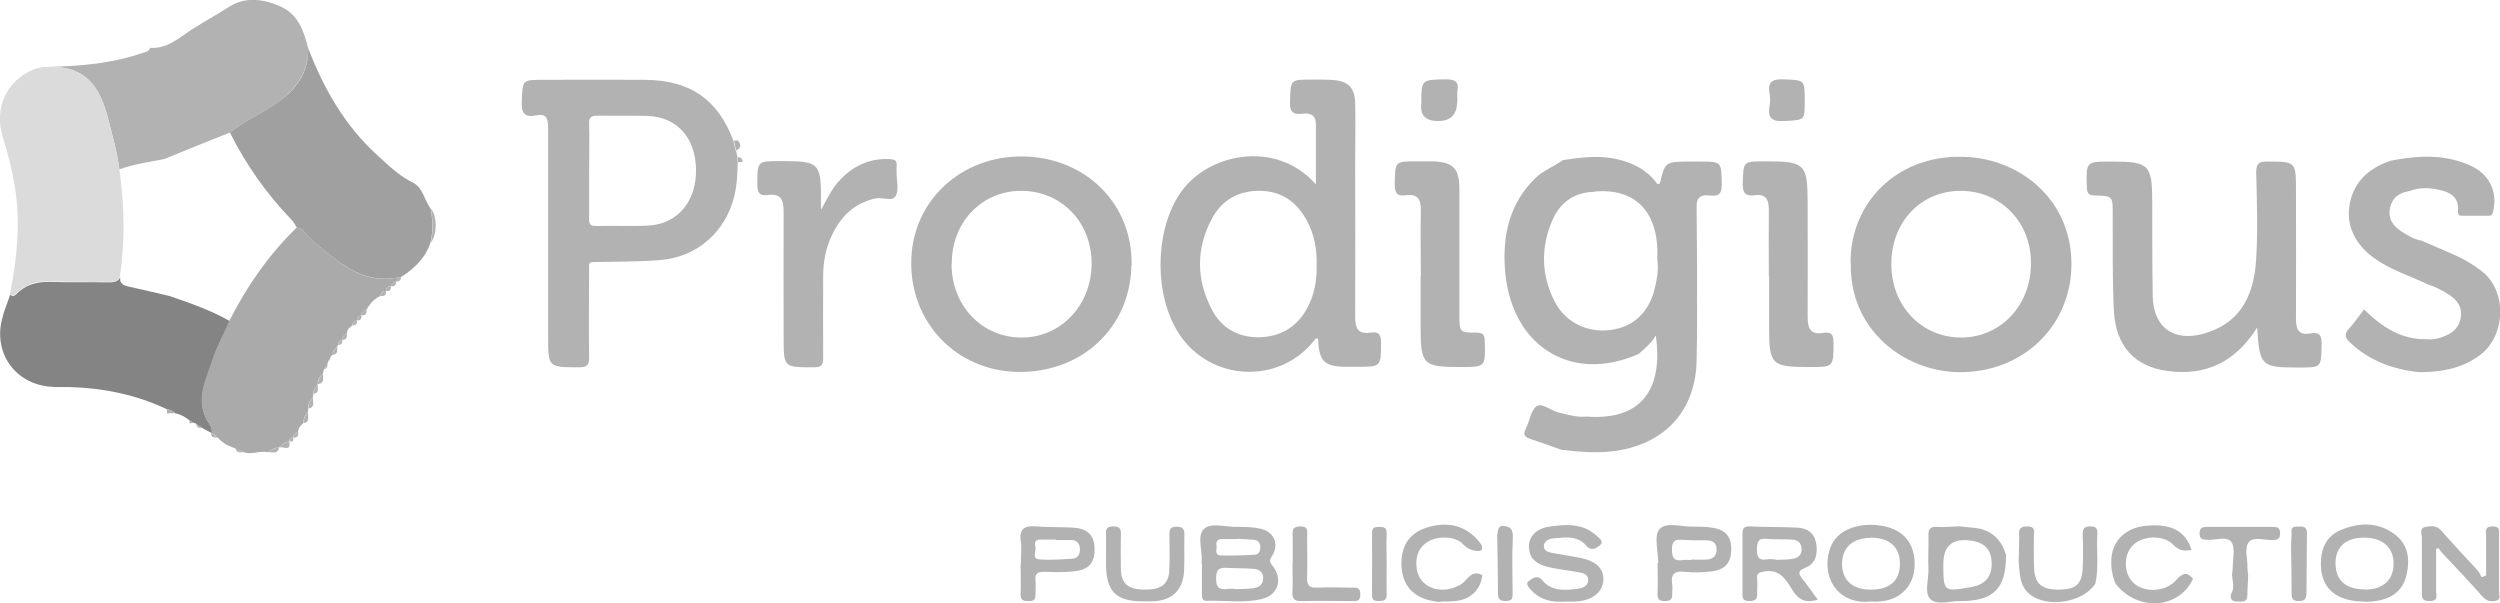 <?xml version="1.0" encoding="UTF-8"?>
<svg id="Layer_1" data-name="Layer 1" xmlns="http://www.w3.org/2000/svg" version="1.1" viewBox="0 0 1024.4 247.2">
  <defs>
    <style>
      .cls-1 {
        fill: #aaa;
      }

      .cls-1, .cls-2, .cls-3, .cls-4, .cls-5 {
        stroke-width: 0px;
      }

      .cls-2 {
        fill: #848484;
      }

      .cls-3 {
        fill: #a0a0a0;
      }

      .cls-4 {
        fill: #b2b2b2;
      }

      .cls-5 {
        fill: #dbdbdb;
      }
    </style>
  </defs>
  <path class="cls-4" d="M61.6,19.6c5.1.4,9.5-2.3,13.2-4.9,6.2-4.5,13-8,19.4-12.1,6-3.8,13.4-3.2,20.4-.1,7.8,3.4,9.8,10.2,11.7,17.3,0,10-4.8,16.5-12.9,22.4-6.2,4.4-13.3,7.3-19.2,12.1-9,3.6-18,7.2-27,10.9-6.1,1.2-12.3,2-18.3,4.2-.9-7.2-2.9-14.1-4.7-21.1-3.1-11.9-8.4-21.3-24.2-20.9,13-.3,25.9-1.4,38.4-5.7,1.3-.4,2.6-.6,3.1-2Z"/>
  <path class="cls-2" d="M80.4,173.7c-.2-.3-.4-.4-.8-.3-.6-.4-1.3-.7-1.9-1.1-1.7-1.4-3.6-2.5-5.8-2.9-1-1-2.2-1.5-3.5-1.7-12.6-6-26-8.7-39.9-9.1-2.8,0-5.7.1-8.5-.2-14-1.5-22.6-13.8-19.2-27.5.8-3.5,2.3-6.9,3.4-10.3.8,1,1.4.9,2.4,0,3.7-3.9,8.4-5.2,13.8-5.1,7.9.3,15.9,0,23.8.2,2,0,4,0,5.1-2.1-.4,2.6,1.2,3.3,3.3,3.8,5.6,1.2,11.3,2.6,16.9,3.9,8.4,2.9,16.9,5.8,24.7,10.3-2.4,5.5-5.4,10.9-7.2,16.6-2.4,7.4-6.5,14.8-2.6,23.1.9,2,2.9,3.7,2.4,6.2-1.3-.7-2.6-1.4-3.9-2.1-.8-.5-1.6-1.1-2.4-1.6Z"/>
  <path class="cls-5" d="M49.2,113.4c-1.1,2.1-3,2.1-5.1,2.1-7.9,0-15.9,0-23.8-.2-5.4-.2-10,1.2-13.8,5.1-.9,1-1.6,1-2.4,0,2.7-13.6,4.2-27.2,2.4-41.1-1.1-8-3-15.6-5.4-23.3-3.6-11.7,1.6-23,12.6-27.5,2-.8,4.1-1.2,6.3-1.1,15.9-.3,21.1,9,24.2,20.9,1.8,7,3.8,13.9,4.7,21.1,2.1,14.7,2.4,29.4.2,44.1Z"/>
  <path class="cls-4" d="M995.2,116.7c-7.7-3.7-16.1-6.2-23-11.4-8.2-6.2-11.7-14.9-8.7-24.5,2.4-7.7,8.4-12.3,15.9-14.9,8.7-1.7,17.4-2.6,26.1-.4,2.7.7,5.4,1.6,7.9,2.9,7.1,3.7,10.1,10.9,8.1,18.5-.2.9-.5,1.5-1.5,1.5-3.8,0-7.6,0-11.4,0-1.4,0-1.5-1-1.4-2,.5-5.6-3.3-7.7-7.7-8.6-4-.9-8.2-1.1-12.2.5-4.2.6-7.1,2.7-8,7-.9,4.4,1.4,7.4,4.8,9.6,2.5,1.6,5.1,3.2,8.1,3.7,4.8,2.1,9.7,4.1,14.5,6.3,3.5,1.6,6.7,3.6,9.8,5.9,11.2,8.2,10.2,26.9-.3,34.7-7.5,5.6-16,7-24.9,7-10.7-1.1-20.3-4.6-28.3-12.1-2.1-2-2.6-3.4-.5-5.7,2.2-2.4,4.1-5.2,6.2-7.9,7.3,7.2,15.2,12.4,25.6,12.2,2.7.3,5.3-.3,7.7-1.4,3.6-1.5,6-4,6.4-8.1.4-4-1.7-6.6-4.7-8.6-2.6-1.7-5.4-3.2-8.4-4.2Z"/>
  <path class="cls-4" d="M998.2,225c0,5.6,0,11.3,0,16.9,0,1.8,1.2,4.4-2.7,4.4-3.6,0-3.1-2.1-3.1-4.3,0-7.2,0-14.3,0-21.5,0-1.6-1.2-4.1,1.5-4.6,2.2-.4,4.5-.7,6.4,1.5,4.8,5.5,9.9,10.8,14.8,16.2.8.8,1.2,1.9,1.8,2.9.6-.2,1.2-.5,1.8-.7,0-5.3,0-10.7,0-16,0-1.8-.8-4.1,2.6-4.1,3.4,0,2.7,2,2.7,4,0,7.5,0,15,0,22.5,0,1.3.9,3.3-1,3.9-2.1.6-4.1.3-5.8-1.7-5.3-6-10.8-11.8-16.3-17.6-.7-.7-1.2-1.6-1.8-2.3-.3.2-.7.4-1,.6Z"/>
  <path class="cls-4" d="M968.9,246.5c-11.4,0-17.7-5.3-17.9-14.9-.1-6.3,1.9-11.7,7.9-14.3,7.6-3.3,15.4-3.5,22.3,1.6,5.6,4.1,6.4,10.3,4.9,16.7-1.7,7.4-7.5,11-17.3,11ZM969,241.6c7.4,0,11.7-3.8,11.8-10.5.1-6.7-4.5-10.8-12.1-10.8-7.5,0-11.7,3.8-11.7,10.5,0,7,4.2,10.7,12,10.7Z"/>
  <path class="cls-4" d="M914.6,235.4c.1-1,.3-2,.3-3,0-3.5,1.1-7.8-.5-10.2-1.8-2.7-6.5-.8-9.9-1-1.8-.1-3.2-.2-3.2-2.6,0-2.3,1.1-2.7,3-2.7,9,0,18,0,27,0,2,0,3,.4,3,2.7,0,2.4-1.2,2.6-3.1,2.7-3.3.1-7.6-1.5-9.6.7-2.2,2.5-.5,7-.7,10.6,0,1,.2,2,.3,3,0,2.6-.3,5.2-.3,7.8,0,1.9-.3,3.2-2.6,3.1-2-.1-4.5.6-4.2-2.9,1.7-2.6.7-5.3.5-8Z"/>
  <path class="cls-4" d="M938.8,225.3c0-2,0-3.9.2-5.9.1-1.4-.8-3.6,2-3.6,1.9,0,4.2-.6,4.3,2.5,0,8.1-.2,16.2-.2,24.3,0,2.2-.2,3.7-3.1,3.7-3.1,0-3-1.6-3-3.7,0-5.8-.1-11.6-.2-17.3Z"/>
  <path class="cls-4" d="M68.4,167.6c1.4.2,2.6.8,3.5,1.7-1.2,0-2.4,0-3.5.1,0-.6,0-1.2,0-1.9Z"/>
  <path class="cls-4" d="M671.3,145.1c-28,12.3-52.9-3.8-54.7-35.8-.8-13.5,2.2-26.1,12.3-36.1,3.3-3.3,7.8-4.9,11.5-7.6,7.2-1.1,14.4-2,21.7-.5,6.9,1.5,12.9,4.5,17.1,10.4.5-.2,1-.3,1-.5,1.9-8.3,2.3-8.7,10.7-8.8,1.8,0,3.7,0,5.5,0,9.1,0,8.9,0,9.1,9,.1,3.9-.9,5.4-4.9,4.9-3.1-.4-5.5.4-5.4,4.5.2,14,.2,27.9.2,41.9,0,7.2,0,14.3-.2,21.5-.5,19.9-12.4,33.3-32.1,36.6-7.9,1.3-15.6.6-23.3-.3-4.2-1.5-8.4-3-12.6-4.4-2.2-.7-3.4-1.6-2-4.2,1.6-3,2-7.5,4.4-9.2,2.3-1.6,5.8,1.7,8.9,2.5,3.9.9,7.6,2.1,11.7,1.7,21.8,1.6,31.4-10.4,28.3-33.2-1.9,3.2-4.7,5.4-7.2,7.7ZM653.2,78.6c-8,.2-13.7,4.2-16.9,11.2-5,11.2-4.9,22.7.7,33.7,4.4,8.6,13.4,13,23,11.7,9.1-1.2,15.4-6.9,17.9-16.4,1-4,1.8-8.1,1.2-12.4.9-19.2-8.6-29.5-25.9-27.9Z"/>
  <path class="cls-4" d="M744.8,245.7c-5.4,1.8-8.2-.4-10.5-4.2-2.6-4.2-5.2-8.5-11.5-7.3-2.1.4-3,.7-2.8,2.9.2,2,0,4,0,6,.2,2.4-.7,3.1-3.1,3.2-2.6,0-3-1.1-2.9-3.3,0-8,0-16,0-24,0-2.2.3-3.4,3-3.3,6.5.3,13,.2,19.5.5,4.1.2,7,2.2,7.7,6.5.7,4.3-.1,8.3-4.6,10-3.2,1.3-2.6,2.5-1,4.6,2.1,2.5,3.9,5.3,6.2,8.3ZM727.5,229.4s0,0,0,0c2.3-.1,4.7,0,6.9-.4,2.3-.3,4-1.5,3.8-4.3-.2-2.5-1.7-3.5-3.9-3.6-3.5-.2-7,0-10.4-.3-3.6-.4-3.9,1.4-4,4.3,0,3.1.7,4.7,4.1,4.1,1.1-.2,2.3,0,3.5,0Z"/>
  <path class="cls-4" d="M641.2,246.5c-4.9.4-9.9-.5-13.7-4.6-.9-1-2.6-2.6-1.2-3.7,1.4-1,3.6-2.9,5.6-.5,3.9,4.7,9.1,4.2,14.3,3.6,2.1-.2,4.6-1.1,4.6-3.7,0-2.4-2.4-2.9-4.4-3.2-3.9-.7-7.9-1.1-11.8-2-4.3-1-7.9-3-8.1-8.1-.2-4.2,2.8-7.7,8.3-8.5,6.8-1,13.7-1.5,19.4,3.7,1,1,3.2,2.4,1.4,3.9-1.3,1.1-3.5,2.7-5.6.2-3.7-4.3-8.7-3.4-13.5-3-1.8.2-3.9,1.1-3.9,3.2,0,2,2,2.5,3.6,2.8,3.4.6,6.9,1.2,10.3,1.8,7.2,1.2,10.7,4.3,10.5,9.2-.3,5.3-4.8,8.7-11.9,8.9-1.2,0-2.3,0-3.9,0Z"/>
  <path class="cls-4" d="M802.2,215.6c2,.2,3.9.5,5.9.6,7.3.5,11.9,4.3,13.9,11.3,0,13.7-5.1,18.9-19,18.8-4.1,0-9.4,1.8-12-.8-2.6-2.6-.7-7.9-.8-12-.2-4.6.1-9.3,0-13.9-.1-2.7.6-3.9,3.5-3.7,2.8.2,5.6-.1,8.4-.2ZM796.3,231.1c0,11.4.1,11.5,11.6,9.4,5.7-1,8.4-4.4,8.2-10-.2-5.4-3-8.3-8.7-9q-11.1-1.5-11.1,9.6Z"/>
  <path class="cls-4" d="M766.3,246.5c-11.5,1.2-19.1-7.6-17.2-18.8,1-5.6,4.1-9.4,9.4-11.3,4.7-1.7,9.5-1.7,14.3-.6,8.4,2,12.6,8.6,11.6,17.7-.9,7.7-6.8,12.8-15.1,13-1,0-2,0-3,0ZM766.6,220.4c-7.4,0-11.7,3.9-11.8,10.5,0,6.9,4.3,10.8,12,10.7,7.7,0,11.9-3.9,11.7-11-.1-6.6-4.5-10.3-12-10.3Z"/>
  <path class="cls-4" d="M827.2,229.4c0-3,.2-6,.2-9,0-2.2-.8-4.7,3.2-4.7,3.8,0,2.8,2.5,2.8,4.4,0,4.3-.1,8.7.1,13,.4,6.3,3.3,8.6,10.4,8.5,6.8-.1,9.2-2.3,9.5-8.8.2-4.7.2-9.3,0-14,0-2.5,1-3.1,3.3-3.1,2.3,0,2.8,1,2.7,3-.4,6.8.7,13.7-.8,20.4-4.8,7.8-19.8,10.2-26.9,4.4-4.6-3.8-4-9.2-4.6-14.2Z"/>
  <path class="cls-4" d="M679.5,230.8c0-4.8-1.9-11.3.5-14,2.8-3.1,9.4-.8,14.3-1,2.3,0,4.7,0,7,.4,5.6.7,8.1,3.5,8.1,8.8,0,5.3-2.3,8.4-7.8,9.1-3.8.5-7.7.6-11.4.2-4.4-.5-5.6,1.3-5,5.2.2,1.1,0,2.3,0,3.5.2,2.2-.4,3.3-2.9,3.3-2.4,0-3.2-.7-3.1-3.1.2-4.1,0-8.3,0-12.5,0,0,.2,0,.3,0ZM693,229.4s0,0,0-.1c2.2,0,4.3.1,6.4,0,2.4-.2,4-1.4,4-4.1,0-2.8-1.7-3.8-4.2-3.8-3.3,0-6.6,0-9.9-.2-3.2-.3-4.2.7-4.2,4,0,3.5,1,4.8,4.4,4.3,1.1-.2,2.3,0,3.5,0Z"/>
  <path class="cls-4" d="M866.9,239.2c-1.5-3.4-2-7-1.7-10.7.6-7.1,5.9-12.1,13.5-13,10.6-1.2,16.8,1.9,19.3,9.8-2.9.6-5.1.4-7.5-2.1-4.1-4.3-13-3.7-16.8.5-3.8,4.2-3.4,11.9.8,15.4,4.7,4,13.1,3.3,17.2-1.4,2.7-3.2,4.8-3.3,6.9-.5-5.7,12.4-22.8,13.5-31.7,2Z"/>
  <path class="cls-4" d="M590.3,246.7c-9.9-.7-15.4-5.7-16-14.3-.5-8.1,2.8-13.6,9.7-16,9.5-3.3,17.9-.8,23.2,7.1,0,.9.4,1.9-.9,2.3-2.7,0-4.8-.7-6.9-2.9-3-3.2-9.9-3.4-14-1.1-4.3,2.5-5.5,6.5-4.9,11.1,1,7.9,9.9,11.2,17.9,6.7,2.9-1.6,4.3-6.5,9-3.9-.7,6-4.8,10-11.2,10.6-2,.2-4,.2-6,.2Z"/>
  <path class="cls-4" d="M613.4,219.4c.5-1.3,0-3.2,1.9-3.9,3.4,0,4.8,1.2,4.6,5-.4,7.3-.1,14.6-.1,21.9,0,2,.4,3.9-2.8,3.9-3.4,0-3.2-1.9-3.2-4.1,0-7.6-.2-15.2-.3-22.8Z"/>
  <path class="cls-4" d="M758.3,107.7c-.3-24.2,19.1-45.6,49-43.3,21.4,1.7,41.6,17.9,41.5,44.1-.2,25.3-20.1,44.3-46.2,44-22.5-.3-44.9-17.5-44.2-44.7ZM775,108.3c0,17.1,12.5,30.1,28.7,30,16.3-.1,28.7-13.4,28.5-30.8-.1-16.7-12.5-29.3-28.8-29.3-16.4,0-28.5,12.9-28.4,30.1Z"/>
  <path class="cls-4" d="M924.9,134.2c-8.9,14.2-21.2,20-36.9,17.8-13.5-1.9-21-10.3-21.8-24.5-.7-13.3-.4-26.6-.5-39.9,0-7.2,0-7.3-7.1-7.5-2.5,0-3.4-.6-3.5-3.3-.3-10.6-.5-10.6,10.1-10.6,15.5,0,16.7,1.2,16.7,16.8,0,12.8,0,25.6.2,38.5.3,12.5,8.4,18.6,20.6,15.3,13.8-3.8,20.8-13.6,21.8-30.7.7-11.8.3-23.6,0-35.5,0-3.6,1.1-4.4,4.5-4.4,11.8,0,11.8,0,11.8,12,0,17.5.1,35,0,52.5,0,4.5,1.3,6.8,6,5.9,4-.7,4.5,1.2,4.5,4.7-.2,9.3,0,9.3-9.3,9.3-.2,0-.3,0-.5,0-14.9,0-15.6-.7-16.6-16.2Z"/>
  <path class="cls-4" d="M724.8,112.9c0-9-.1-18,0-27,0-4.2-1.3-6.5-5.7-5.9-3.8.5-5.1-.8-5-4.8.3-9.1,0-9.1,9.2-9.1,16.4,0,17.4,1,17.4,17.4,0,15.5.1,31,0,46.4,0,4.8,1.3,7.4,6.5,6.5,3.3-.6,4.1.8,4.1,4.1,0,9.9,0,9.9-9.7,9.9-15.8,0-16.7-.9-16.7-16.5,0-7,0-14,0-21Z"/>
  <path class="cls-4" d="M739.5,41.4c0,8.1,0,7.7-8.4,8.2-5.2.3-6.8-1.3-6-6.2.3-1.6.3-3.4,0-5-.9-4.9,1.2-6.1,5.9-5.9,8.5.4,8.5.1,8.5,8.8Z"/>
  <path class="cls-4" d="M301.6,61.6c.2,1,.4,1.9.6,2.9,0,.7,0,1.3.1,2-.1,4.5-.3,9-1.3,13.4-3.5,15.1-15.4,25.6-30.9,26.7-9.3.7-18.6.6-27.9.8-.9,0-.9.5-.8,1.1,0,12.6-.2,25.3,0,37.9,0,3.2-.8,4.1-4.1,4.1-12.7,0-12.7,0-12.7-12.6,0-28.5,0-56.9,0-85.4,0-3.9-.6-6.1-5-5.2-5,1-6-1.3-5.8-5.9.4-8.7.1-8.7,9-8.7,13.8,0,27.6-.1,41.5,0,18.6.2,29.8,8,36.2,24.9.3,1.3.6,2.7.9,4ZM241.4,69.6c0,6.7,0,13.3,0,20,0,2,.3,3,2.7,3,7.3-.2,14.7.2,22-.2,11.8-.8,19.4-10.2,19.1-23.2-.3-12.9-7.9-21.3-19.9-21.7-6.8-.2-13.7,0-20.5-.1-2.6,0-3.5.7-3.4,3.3.2,6.3,0,12.7,0,19Z"/>
  <path class="cls-1" d="M86.6,177.3c.5-2.6-1.5-4.3-2.4-6.2-3.8-8.3.2-15.7,2.6-23.1,1.8-5.7,4.8-11.1,7.2-16.6,7.2-14.2,16.2-27.1,27.6-38.2,1,.4,2,.6,2.9,1.6,1.9,2.3,4.2,4.4,6.6,6.4,9.4,7.7,18.8,15.4,32.3,12.4-.4.6-.7,1.2-1.1,1.8,0,0,0,0,0,0-1.1.2-1.9.8-2.1,1.9,0,0,0,0,0,0-1.2,0-2,.6-2.1,1.9-1.4,0-2,.9-2.3,2.1-2.5,1.2-4.3,3.2-5.6,5.6-1.2.4-2,1-2.1,2.3,0,0,0,0,0,0-1.2.2-1.8.9-1.9,2.1,0,0,0,0,0,0-1.1.3-1.7,1-1.9,2.1-1.2.8-2.2,1.8-2.2,3.4-1.2.4-1.9,1.2-1.9,2.5,0,0,0,0,0,0-1,.3-1.6,1-1.7,2.1-.3.2-.4.5-.3.8-1,.8-2,1.7-1.9,3.2-.7.4-1,1-1.1,1.8-.6.2-.8.6-.8,1.2-.2.2-.3.5-.2.8-.5.7-1,1.4-1.4,2.1-.2.6-.4,1.2-.6,1.9-1.3,1.1-2,2.5-2,4.3l-.2.2s.1.2.1.2c-1,1-1.8,2.1-1.7,3.6,0,.5-.2,1-.3,1.5-1.3,1.2-1.9,2.7-1.8,4.5,0,.5-.1,1-.2,1.5-1.3,1.2-1.8,2.8-1.9,4.5-1.1.9-2,2-2.1,3.5-1.1.4-1.9,1-2,2.3,0,0,0,0,0,0-.8.2-1.6.4-1.5,1.5,0,0-.1,0-.1,0-1.7.4-3.1,1.3-4.2,2.6,0,0,0,0,0,0-1.7,0-3.3.7-4.5,1.9-3.3-.8-6.6,1.2-9.9,0-1.1-.5-2.3-1-3.4-1.5-1.2-.5-2.4-1-3.6-1.5-.5-.3-1-.7-1.5-1-.4-.3-.7-.6-1.1-.9-.3-.3-.6-.5-.8-.8-.2-.3-.5-.4-.8-.3-.4-1-1-1.7-2.1-1.8l.2-.2Z"/>
  <path class="cls-3" d="M163.4,113.6c-13.5,2.9-22.9-4.7-32.3-12.4-2.4-1.9-4.6-4-6.6-6.4-.9-1.1-1.9-1.2-2.9-1.6-.7-1.1-1.3-2.3-2.2-3.2-10.2-10.6-18.6-22.5-25.2-35.7,5.9-4.8,13-7.7,19.2-12.1,8.2-5.8,13-12.3,12.9-22.4,6.4,16.6,15,31.7,28.3,43.8,4.6,4.2,9,8.5,14.7,11.3,3.9,1.9,4.6,7.1,7.1,10.5,1,4.7,1.1,9.3,0,14-2.1,6.4-6.7,10.7-12.2,14.2-.3-.1-.6-.1-.9,0Z"/>
  <path class="cls-4" d="M176.5,99.4c1.1-4.7.9-9.3,0-14,2.7,2.9,2.7,11,0,14Z"/>
  <path class="cls-4" d="M114.3,183.4c1.1-1.3,2.6-2.1,4.2-2.6.9,4.7-2.8,1.8-4.2,2.6Z"/>
  <path class="cls-4" d="M301.6,61.6c-.3-1.3-.6-2.7-.9-4,.5,0,1.1,0,1.6-.1,1.5,1.7,1.5,3.1-.7,4.2Z"/>
  <path class="cls-4" d="M130.3,157.4c0-1.7.7-3.1,2-4.3,0,1.7.9,3.8-2,4.3Z"/>
  <path class="cls-4" d="M126.4,167.4c0-1.8.5-3.3,1.8-4.5-.1,1.7,1.1,3.9-1.8,4.5Z"/>
  <path class="cls-4" d="M124.3,173.4c.1-1.7.7-3.3,1.9-4.5-.2,1.7,1.1,4-1.9,4.5Z"/>
  <path class="cls-4" d="M109.8,185.3c1.3-1.2,2.8-1.8,4.5-1.9-.5,3-2.8,1.7-4.5,1.9Z"/>
  <path class="cls-4" d="M136.3,145.4c0-1.5,1-2.3,1.9-3.2,0,1.5.2,3.1-1.9,3.2Z"/>
  <path class="cls-4" d="M120.2,179.3c0-1.3.9-2,2-2.3.1,1.5-.3,2.5-2,2.3Z"/>
  <path class="cls-4" d="M128.5,161.4c0-1.5.7-2.6,1.7-3.6,0,1.5.6,3.2-1.7,3.6Z"/>
  <path class="cls-4" d="M140.2,139.3c0-1.3.7-2.1,1.9-2.5.2,1.5-.2,2.5-1.9,2.5Z"/>
  <path class="cls-4" d="M148.1,129.2c0-1.3.9-2,2.1-2.3.1,1.5-.3,2.5-2.1,2.3Z"/>
  <path class="cls-4" d="M155.8,121.3c.3-1.2,1-2.1,2.3-2.1.3,1.9-.8,2.2-2.3,2.1Z"/>
  <path class="cls-4" d="M158.1,119.2c.1-1.3.9-1.8,2.1-1.9.1,1.5-.6,2.2-2.1,1.9Z"/>
  <path class="cls-4" d="M302.4,66.4c0-.7,0-1.3-.1-2,1.3,0,2,.7,2,2-.6,0-1.3,0-1.9,0Z"/>
  <path class="cls-4" d="M86.5,177.5c1.1,0,1.7.8,2.1,1.8-1.3,0-2.2-.3-2.1-1.8Z"/>
  <path class="cls-4" d="M80.4,173.7c.8.5,1.6,1.1,2.4,1.6-1.3.2-2.2-.1-2.4-1.6Z"/>
  <path class="cls-4" d="M77.7,172.2c.6.4,1.3.7,1.9,1.1-.6-.5-2.4,1.3-1.9-1.1Z"/>
  <path class="cls-4" d="M96.5,183.8c1.1.5,2.3,1,3.4,1.5-1.3,0-2.9.5-3.4-1.5Z"/>
  <path class="cls-4" d="M138.6,141.4c.1-1,.7-1.8,1.7-2.1.1,1.2-.4,2-1.7,2.1Z"/>
  <path class="cls-4" d="M144.4,133.4c.2-1.1.8-1.8,1.9-2.1.1,1.4-.5,2-1.9,2.1Z"/>
  <path class="cls-4" d="M146.2,131.3c.1-1.2.7-1.9,1.9-2.1.2,1.5-.4,2.2-1.9,2.1Z"/>
  <path class="cls-4" d="M160.2,117.3c.2-1.1,1-1.8,2.1-1.9,0,1.4-.7,2.1-2.1,1.9Z"/>
  <path class="cls-4" d="M163.4,113.6c.3-.1.6,0,.9,0,0,1.3-.8,1.8-2.1,1.8.4-.6.7-1.2,1.1-1.8Z"/>
  <path class="cls-4" d="M118.7,180.8c0-1.1.7-1.3,1.5-1.5,0,1,0,2-1.5,1.5Z"/>
  <path class="cls-4" d="M132.8,151.3c.5-.7,1-1.4,1.4-2.1,0,1.1-.2,1.9-1.4,2.1Z"/>
  <path class="cls-4" d="M91.3,181.3c.5.3,1,.7,1.5,1-.5-.3-1-.7-1.5-1Z"/>
  <path class="cls-4" d="M89.4,179.6c.3.3.6.5.8.8-.3-.3-.6-.5-.8-.8Z"/>
  <path class="cls-4" d="M241.5,108.4c0-.6,0-1.2.8-1.1-.3.4-.5.7-.8,1.1Z"/>
  <path class="cls-4" d="M134.5,148.4c0-.6.2-1,.8-1.2-.3.4-.5.8-.8,1.2Z"/>
  <path class="cls-4" d="M539.2,75.9c0-8.6,0-16.9,0-25.1,0-3.7-2.4-4.6-5.4-4.2-4.1.5-5.4-.8-5.2-5.1.3-8.9,0-8.9,9-8.9,3,0,6,0,9,.2,6,.6,8.6,3.3,8.7,9.4.2,7.8,0,15.7,0,23.5,0,21.5.1,43,0,64.4,0,4.8,1.5,6.9,6.3,6.2,3.1-.5,4.3.5,4.3,4,0,10,0,10-9.7,10-1.3,0-2.7,0-4,0-9.6,0-11.7-2-12.1-11.5-1.1-.5-1.4.5-1.9,1.1-14.4,17.7-42,16.3-54.8-2.7-10.4-15.4-10.4-41.3-.5-57,11-17.6,40.2-23.4,56.5-4.4ZM539.5,109c.2-6.7-.9-12.9-4-18.6-4-7.4-10-11.9-18.6-12.2-9-.3-16,3.5-20.2,11.2-6.7,12.4-6.6,25.3,0,37.7,4,7.5,10.8,11.2,19.3,11.1,8.6-.2,15.3-4.1,19.5-11.7,3.1-5.5,4.1-11.5,4-17.5Z"/>
  <path class="cls-4" d="M463.6,108.7c-.4,25.5-20.3,44.1-46.5,43.7-25.2-.4-44.2-20.2-43.7-45.5.4-24.5,20.3-43.1,45.8-42.8,25.8.4,44.9,19.5,44.5,44.5ZM389.9,108.3c.1,17.1,12.6,30.1,28.8,30,16.3,0,28.8-13.6,28.6-30.8-.2-16.9-12.8-29.5-29.3-29.3-16,.2-28.2,13.2-28,30.1Z"/>
  <path class="cls-4" d="M336.5,85.8c2.8-5,4.7-9.1,7.9-12.3,5.5-5.7,12.1-8.7,20.1-8.3,2,.1,3.2.5,2.9,2.8-.1,1,0,2,0,3,0,3.2,1,6.9-.4,9.3-1.4,2.5-5.4.4-8.3,1-8.9,2-14.5,7.7-18.1,15.7-2.3,5.1-3.3,10.5-3.3,16,0,11.2-.1,22.3,0,33.5,0,3-.6,4-3.8,4-12.4,0-12.4.2-12.4-12.3,0-17.2-.1-34.3,0-51.5,0-4.8-1.1-7.5-6.4-6.8-3.6.5-4.4-1.1-4.4-4.5.1-9.4,0-9.4,9.3-9.4,16.3,0,16.9.6,16.8,16.8,0,.5,0,1,0,2.8Z"/>
  <path class="cls-4" d="M582.2,113c0-9-.2-18,0-27,.1-4.6-1.6-6.6-6.1-6-4,.6-4.6-1.3-4.6-4.8.2-9.1,0-9.1,9.2-9.1,2,0,4,0,6,0,8.7.2,11.3,2.8,11.3,11.4,0,17.2,0,34.3,0,51.5,0,7.1,0,7.3,7,7.3,2.6,0,3.3.8,3.4,3.4.3,10.7.4,10.7-10,10.7-15.3,0-16.3-1-16.3-16.4,0-7,0-14,0-21Z"/>
  <path class="cls-4" d="M492.4,231c0-.3,0-.7,0-1,.3-4.6-2-10.6,1-13.3,2.9-2.7,8.9-.7,13.5-.8,3.1,0,6.3,0,9.4.7,5.8,1.2,8,6.4,4.9,11.3-1.1,1.7-1,2.3.2,3.9,4.4,5.4,2.4,12-4.2,13.6-7.5,1.9-15.2.5-22.8.8-1.9,0-1.9-1.4-1.9-2.8,0-4.1,0-8.3,0-12.4ZM506.2,241.3s0,0,0,.1c2.5-.1,5,0,7.4-.4,2.3-.3,4-1.4,4-4.2,0-2.5-1.7-3.5-3.8-3.7-3.5-.3-6.9-.2-10.4-.4-3.2-.2-5.1,0-5.1,4.3,0,4.1,1.6,4.8,5,4.3,1-.1,2,0,3,0ZM507.2,220.8s0,0,0,.1c-2.1,0-4.3,0-6.4,0-2.1,0-2.6,1.1-2.3,2.8.2,1.4-1,3.8,1.7,3.9,4.6.1,9.2,0,13.8-.3,1.7,0,2.5-1.4,2.4-3.2,0-1.8-1-2.8-2.7-2.9-2.1-.2-4.3-.3-6.4-.4Z"/>
  <path class="cls-4" d="M418.3,231c0-3,.4-6,0-9-.8-5.5,1.6-6.7,6.5-6.3,5.3.5,10.6.1,15.9.6,5.1.5,7.6,3.3,7.8,8,.3,5.5-1.8,8.8-7.1,9.6-4.4.7-8.9.6-13.4.4-2.7,0-4,.5-3.7,3.5.2,1.8,0,3.7,0,5.5.1,2-.4,3.1-2.7,3-2.1,0-3.5-.1-3.4-2.9.2-4.1,0-8.3,0-12.5ZM432.6,221.3c0,0,0-.1,0-.2-2.2,0-4.3,0-6.5,0-2.5,0-2,2-1.8,3.2.3,1.7-1.6,4.6,1.5,4.9,4.6.4,9.3,0,13.9-.3,2.1-.2,2.9-2,2.8-4.1-.1-2.2-1.3-3.4-3.4-3.5-2.1,0-4.3,0-6.5,0Z"/>
  <path class="cls-4" d="M453.2,226.9c0-2.7.1-5.3,0-8-.2-2.4.7-3.2,3.1-3.2,2.5,0,3.1,1,3,3.3-.1,4.8-.1,9.6,0,14.5.2,5.6,2.9,7.9,9.1,8.1,7,.2,10.3-1.9,10.7-7.5.3-4.8.1-9.6.1-14.4,0-2-.3-3.9,2.9-3.9,2.8,0,3.3,1.2,3.2,3.6-.1,4.8.1,9.6-.1,14.4-.4,8.1-5,12.4-13,12.6-1.3,0-2.7,0-4,0-10.9,0-14.9-4.1-15-15.1,0-1.5,0-3,0-4.5Z"/>
  <path class="cls-4" d="M529.7,230.9c0-3.5,0-7,0-10.5,0-2.2-.8-4.7,3.1-4.7,3.7,0,2.8,2.5,2.8,4.4,0,5.5.2,11,0,16.4-.1,3.1.7,4.5,4.1,4.3,4.6-.3,9.3,0,13.9,0,2,0,3.9-.4,3.8,2.9,0,2.9-1.8,2.6-3.6,2.6-6.8,0-13.6-.2-20.4,0-3.2.1-4-1.1-3.8-4,.2-3.8,0-7.6,0-11.5Z"/>
  <path class="cls-4" d="M597.1,41.4q0,8.2-7.8,8.2t-6.9-7.2c0-9.8,0-9.7,9.8-9.9,3.8,0,5.7.7,5,4.8-.2,1.3,0,2.6,0,4Z"/>
  <path class="cls-4" d="M568.2,231c0,4.1-.1,8.3,0,12.4.1,2.7-1.2,2.8-3.3,2.9-2.3,0-2.8-.9-2.7-2.9,0-8.3.1-16.6,0-24.9,0-2.4,1.1-2.6,3-2.6,1.9,0,3.1.3,3,2.7-.2,4.1,0,8.3,0,12.4Z"/>
</svg>